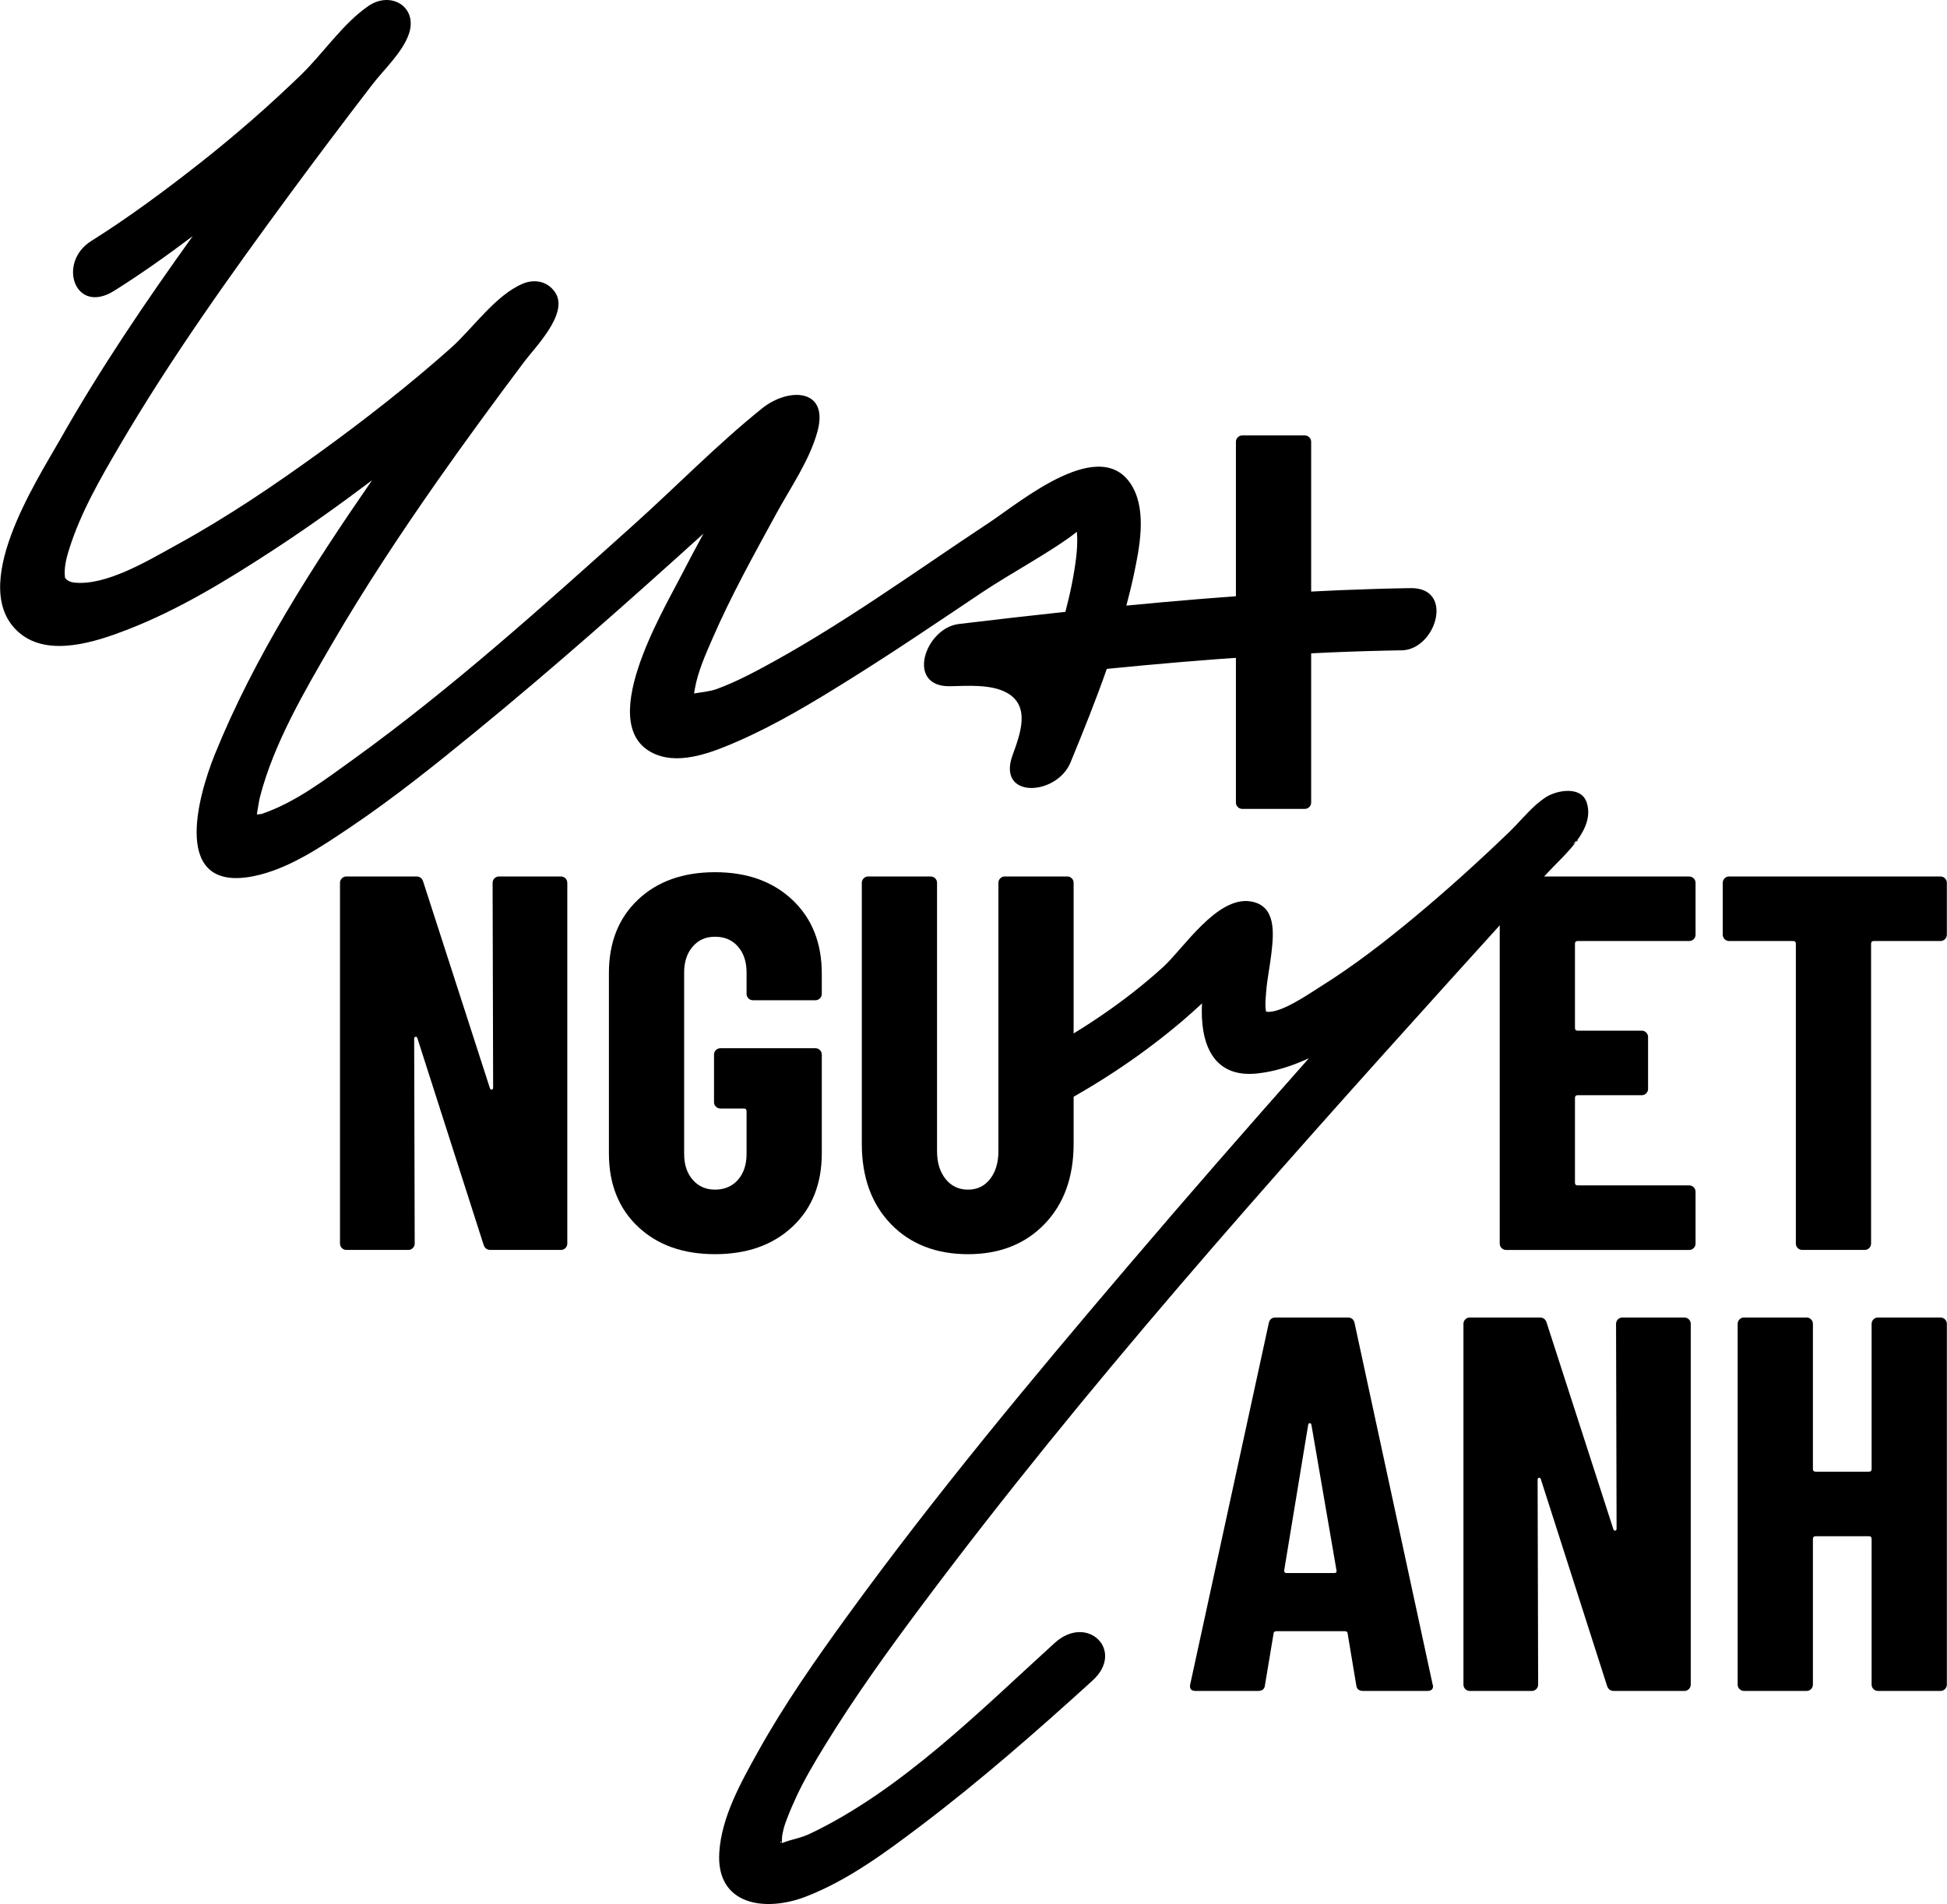 <?xml version="1.0" encoding="UTF-8" standalone="no"?><svg xmlns="http://www.w3.org/2000/svg" xmlns:xlink="http://www.w3.org/1999/xlink" data-name="Layer 1" fill="#000000" height="1467" viewBox="0 0 1500 1467.23" width="1500"><g fill="#000000"><path d="M1079.87,501.13c-75.59,1.26-151.56,6.8-227.15,14.31-8.55,24.39-18.2,48.35-27.96,72.08-10.63,25.87-57.01,28.5-44.67-5.54,5.92-16.28,14.09-37.88-4.39-48.13-12.11-6.74-30.42-5.32-43.8-5.04-34.48.6-19.35-44.84,6.85-47.96,27.24-3.29,54.6-6.41,82.06-9.37,3.73-14.09,6.69-28.34,8.39-42.65.55-4.93.82-9.81.71-14.75-.05-1.7-.16-3.12-.27-4.28-17.54,14.09-50.76,31.79-73.29,46.87-34.1,22.86-68.02,45.88-102.89,67.59-27.3,17.05-55.31,33.93-84.85,46.87-18.25,7.95-43.41,18.36-63.26,10.25-49.06-19.9,5.59-110.67,19.35-137.69,5.59-10.91,11.4-21.71,17.21-32.45-57.72,52.24-115.99,103.87-176.23,153.15-31.08,25.43-62.54,50.65-95.87,73.07-22.36,15.02-47.63,32.29-74.49,37.71-63.26,12.72-43.58-60.02-29.82-94.06,30.37-74.99,75.1-144.55,121.08-211.04-25.49,19.24-51.47,37.77-78.22,55.14-34.97,22.75-71.64,45.06-110.67,60.13-23.73,9.15-60.19,21.38-82.66,2.52-41.06-34.48,12.94-116.97,31.41-149.59,30.64-54.1,65.67-105.79,101.95-156.33-19.62,14.8-39.69,29.05-60.46,42.1-30.42,19.13-44.18-21.71-17.76-38.32,29.11-18.31,56.9-38.92,83.87-60.13,27.08-21.32,53.11-44.02,77.89-68.02,17.1-16.61,32.01-39.25,51.64-52.84,17.6-12.22,38.81.71,31.19,21.93-5.1,14.14-19.35,27.19-28.29,38.86-21.27,27.68-42.26,55.53-62.98,83.65-46.26,62.87-91.87,126.79-131.39,194.15-14.8,25.27-30.04,51.58-38.86,79.65-2.74,8.61-4.06,15.24-3.29,22.09,0,.22,1.75,3.23,6.91,3.84,24.67,2.8,57.12-16.94,78.49-28.67,39.08-21.38,76.14-46.43,112.15-72.57,34.31-24.89,67.8-51.09,99.54-79.26,16.77-14.85,34.59-41,55.75-49.83,9.59-4,19.9-1.48,25.32,7.51,9.59,16.01-15.95,41.55-24.39,52.79-22.86,30.53-45.5,61.28-67.37,92.53-28.34,40.51-55.64,81.78-80.52,124.54-21.32,36.73-45,76.9-55.69,118.4-.88,3.4-1.97,11.57-2.36,13.27,1.7-.22,3.18-.22,3.62-.38,25.93-8.72,49.33-26.69,71.26-42.48,75.75-54.7,145.64-117.69,215.09-180.01,33.11-29.71,64.74-62.27,99.43-90.12,20.23-16.23,51.74-15.46,42.54,18.03-6.08,22.2-20.94,43.41-31.85,63.48-17.1,31.35-34.53,62.65-48.78,95.43-5.48,12.55-11.35,25.6-13.81,39.19-.27,1.59-.49,2.74-.6,3.62,4.66-.82,12.28-1.48,17.54-3.45,11.4-4.17,22.36-9.59,33.05-15.29,61.78-32.89,118.78-74.55,177.05-113.08,23.84-15.73,87.26-69.5,110.56-26.8,10.52,19.35,4.93,46.87.66,67.09-1.7,8-3.67,15.95-5.76,23.84,72.9-7.07,146.08-12.28,218.93-13.48,34.15-.6,19.84,47.47-6.85,47.96Z"/><path d="M1215.06,647.71c-.33.45-.65.9-.99,1.34,2.25-1.68,1.94-1.86.99-1.34Z"/><path d="M1212.65,649.77c.55-.84,1.66-1.65,2.4-2.05,6.58-9.03,10.73-18.87,7.51-29.13-4.15-13.25-23.1-9.65-31.42-4.34-2.61,1.67-5.08,3.61-7.48,5.7.44-.77.18-.47-.47.42-7.19,6.41-13.59,14.24-20.16,20.57-23.65,22.79-48.05,44.86-73.3,65.86-23.1,19.2-47.07,37.72-72.59,53.62-7.96,4.96-31.06,21.26-41.73,19.13-.08-.52-.17-1.08-.26-1.85-.53-4.52.01-8.92.36-13.43.78-9.98,2.93-19.8,4.05-29.74,1.7-15.02,3.98-36.62-15.92-39.89-26.02-4.28-51.95,36.39-67.48,50.51-29.89,27.17-63.38,49.3-98.9,68.36-27.75,14.9-13.68,55.19,17.73,38.34,34.4-18.46,66.49-40.07,96.25-65.36,5.06-4.3,9.94-8.79,14.84-13.26-1.57,28.93,7.14,57.69,42.39,54,13.48-1.41,26.86-5.7,39.96-11.72-47.18,53.2-93.96,106.75-140.05,160.88-74.38,87.35-148.02,175.8-215.46,268.68-24.58,33.85-48.74,68.38-69.08,104.99-13.01,23.42-28.01,50.04-29.72,77.43-2.55,40.6,35.04,46.26,66.67,34.06,32.3-12.46,61.65-34.2,88.99-54.91,45.9-34.77,89.27-72.85,131.88-111.53,25.4-23.05-3.91-51.9-29.07-29.07-57.01,51.75-118.18,113.58-188.71,147.09-7.52,3.57-14.38,4.25-21,7.03-.02.01-.04.03-.07.04-.14-.02-.33-.03-.54-.04.02-.27.04-.48.06-.87.19-3.34.07-2.68-.03-1.81.2-2.01.39-4.06.9-6.01.92-3.46.24-2.4,3.25-10.33,2.23-5.87,4.74-11.61,7.39-17.3,5.75-12.3,13.35-25.26,22.02-39.38,22.61-36.83,47.91-72.01,73.76-106.61,126.46-169.31,267.99-327.73,409.43-484.54,24.11-26.73,48.33-53.37,72.58-79.98,6.35-6.97,15.51-15.2,22.41-24.27-.5.37-1.11.81-1.88,1.33.14-.21.32-.41.46-.62ZM975.66,780.75c.43.84.32,1.33,0,0h0ZM601.33,1419.04c.21-.38.37.31.49,1.03-.49-.11-.87-.35-.49-1.03Z"/></g><g fill="#000000"><path d="M953.64,621.9c-.96-.96-1.44-2.12-1.44-3.5v-277.91c0-1.37.48-2.53,1.44-3.5s2.12-1.44,3.5-1.44h48.1c1.37,0,2.53.48,3.5,1.44.96.96,1.44,2.13,1.44,3.5v277.91c0,1.38-.48,2.54-1.44,3.5s-2.13,1.44-3.5,1.44h-48.1c-1.38,0-2.54-.48-3.5-1.44Z"/><path d="M380.89,676.85c.96-.96,2.12-1.44,3.5-1.44h47.68c1.37,0,2.53.48,3.5,1.44.96.96,1.44,2.13,1.44,3.5v277.91c0,1.38-.48,2.54-1.44,3.5s-2.13,1.44-3.5,1.44h-54.26c-2.75,0-4.52-1.37-5.35-4.11l-50.98-159.1c-.27-.82-.75-1.16-1.44-1.03-.69.14-1.03.62-1.03,1.44l.41,157.86c0,1.38-.48,2.54-1.44,3.5s-2.13,1.44-3.49,1.44h-47.69c-1.38,0-2.54-.48-3.5-1.44-.96-.96-1.44-2.12-1.44-3.5v-277.91c0-1.37.48-2.53,1.44-3.5s2.12-1.44,3.5-1.44h53.86c2.74,0,4.52,1.38,5.34,4.11l51.39,159.1c.27.82.75,1.17,1.44,1.03.68-.14,1.03-.62,1.03-1.44l-.41-157.86c0-1.37.48-2.53,1.44-3.5Z"/><path d="M491.48,945.3c-14.94-14.11-22.41-32.95-22.41-56.53v-138.95c0-23.57,7.47-42.41,22.41-56.53,14.93-14.12,34.74-21.17,59.4-21.17s44.54,7.13,59.61,21.37c15.07,14.25,22.61,33.17,22.61,56.74v15.62c0,1.38-.48,2.54-1.43,3.5-.96.96-2.13,1.44-3.5,1.44h-48.1c-1.38,0-2.54-.48-3.5-1.44-.96-.96-1.43-2.12-1.43-3.5v-16.44c0-8.22-2.2-14.87-6.58-19.94-4.39-5.07-10.28-7.61-17.68-7.61s-12.88,2.54-17.26,7.61c-4.39,5.07-6.58,11.72-6.58,19.94v139.78c0,8.22,2.19,14.87,6.58,19.94,4.38,5.07,10.13,7.61,17.26,7.61s13.29-2.53,17.68-7.61c4.38-5.07,6.58-11.72,6.58-19.94v-32.89c0-1.37-.69-2.06-2.06-2.06h-18.09c-1.37,0-2.54-.48-3.49-1.44-.96-.96-1.44-2.12-1.44-3.5v-36.59c0-1.37.48-2.53,1.44-3.5s2.12-1.43,3.49-1.43h73.18c1.37,0,2.53.48,3.5,1.43.95.96,1.43,2.13,1.43,3.5v76.06c0,23.57-7.54,42.42-22.61,56.53-15.07,14.12-34.94,21.17-59.61,21.17s-44.47-7.05-59.4-21.17Z"/><path d="M686.34,943.25c-14.94-15.48-22.4-36.11-22.4-61.87v-201.03c0-1.37.48-2.53,1.44-3.5.95-.96,2.12-1.44,3.49-1.44h48.1c1.37,0,2.53.48,3.5,1.44.96.96,1.44,2.13,1.44,3.5v206.79c0,8.77,2.19,15.9,6.57,21.38,4.38,5.48,10.14,8.22,17.27,8.22s12.81-2.74,17.06-8.22c4.24-5.48,6.38-12.61,6.38-21.38v-206.79c0-1.37.47-2.53,1.43-3.5s2.12-1.44,3.5-1.44h48.1c1.37,0,2.53.48,3.5,1.44.95.96,1.43,2.13,1.43,3.5v201.03c0,25.76-7.47,46.39-22.4,61.87-14.94,15.49-34.61,23.23-59,23.23s-44.47-7.74-59.41-23.23Z"/><path d="M1304.93,723.72c-.96.96-2.13,1.44-3.5,1.44h-85.92c-1.38,0-2.06.69-2.06,2.06v64.95c0,1.38.68,2.06,2.06,2.06h49.33c1.37,0,2.53.48,3.5,1.44.96.96,1.44,2.13,1.44,3.5v39.87c0,1.38-.48,2.54-1.44,3.5s-2.13,1.44-3.5,1.44h-49.33c-1.38,0-2.06.69-2.06,2.06v65.37c0,1.38.68,2.06,2.06,2.06h85.92c1.37,0,2.53.48,3.5,1.44.96.96,1.44,2.13,1.44,3.5v39.87c0,1.38-.48,2.54-1.44,3.5s-2.13,1.44-3.5,1.44h-141.01c-1.38,0-2.54-.48-3.5-1.44-.96-.96-1.44-2.12-1.44-3.5v-277.91c0-1.37.48-2.53,1.44-3.5s2.12-1.44,3.5-1.44h141.01c1.37,0,2.53.48,3.5,1.44.96.96,1.44,2.13,1.44,3.5v39.87c0,1.38-.48,2.54-1.44,3.5Z"/><path d="M1498.56,676.85c.96.96,1.44,2.13,1.44,3.5v39.87c0,1.38-.48,2.54-1.44,3.5s-2.13,1.44-3.49,1.44h-51.39c-1.38,0-2.06.69-2.06,2.06v231.04c0,1.38-.48,2.54-1.44,3.5s-2.13,1.44-3.5,1.44h-48.1c-1.37,0-2.54-.48-3.49-1.44-.96-.96-1.44-2.12-1.44-3.5v-231.04c0-1.37-.69-2.06-2.06-2.06h-49.33c-1.38,0-2.54-.48-3.5-1.44-.96-.96-1.44-2.12-1.44-3.5v-39.87c0-1.37.48-2.53,1.44-3.5s2.12-1.44,3.5-1.44h162.8c1.37,0,2.53.48,3.49,1.44Z"/><g><path d="M1044.91,1298.52l-6.58-39.47c0-1.37-.82-2.06-2.47-2.06h-52.21c-1.64,0-2.47.69-2.47,2.06l-6.58,39.47c-.27,3.02-2.06,4.52-5.34,4.52h-48.1c-3.57,0-4.93-1.78-4.11-5.34l60.44-277.91c.55-3.01,2.32-4.52,5.34-4.52h55.5c3.01,0,4.79,1.51,5.35,4.52l60.02,277.91.41,1.64c0,2.47-1.51,3.7-4.52,3.7h-49.33c-3.29,0-5.07-1.5-5.34-4.52ZM991.05,1212.18h37c1.37,0,1.92-.68,1.64-2.06l-19.32-112.23c-.28-.82-.69-1.24-1.24-1.24s-.96.41-1.23,1.24l-18.5,112.23c0,1.38.55,2.06,1.64,2.06Z"/><path d="M1246.55,1016.7c.96-.96,2.12-1.44,3.5-1.44h47.68c1.37,0,2.53.48,3.5,1.44.96.96,1.44,2.13,1.44,3.5v277.91c0,1.38-.48,2.54-1.44,3.5s-2.13,1.44-3.5,1.44h-54.26c-2.75,0-4.52-1.37-5.35-4.11l-50.98-159.1c-.27-.82-.75-1.16-1.44-1.03-.69.14-1.03.62-1.03,1.44l.41,157.86c0,1.38-.48,2.54-1.44,3.5s-2.13,1.44-3.49,1.44h-47.69c-1.38,0-2.54-.48-3.5-1.44-.96-.96-1.44-2.12-1.44-3.5v-277.91c0-1.37.48-2.53,1.44-3.5s2.12-1.44,3.5-1.44h53.86c2.74,0,4.52,1.38,5.34,4.11l51.39,159.1c.27.82.75,1.17,1.44,1.03.68-.14,1.03-.62,1.03-1.44l-.41-157.86c0-1.37.48-2.53,1.44-3.5Z"/><path d="M1443.47,1016.7c.96-.96,2.12-1.44,3.5-1.44h48.1c1.37,0,2.53.48,3.5,1.44.96.96,1.44,2.13,1.44,3.5v277.91c0,1.38-.48,2.54-1.44,3.5s-2.13,1.44-3.5,1.44h-48.1c-1.38,0-2.54-.48-3.5-1.44-.96-.96-1.44-2.12-1.44-3.5v-112.23c0-1.37-.69-2.06-2.06-2.06h-41.11c-1.38,0-2.06.69-2.06,2.06v112.23c0,1.38-.48,2.54-1.44,3.5s-2.13,1.44-3.5,1.44h-48.1c-1.38,0-2.54-.48-3.5-1.44-.96-.96-1.44-2.12-1.44-3.5v-277.91c0-1.37.48-2.53,1.44-3.5s2.12-1.44,3.5-1.44h48.1c1.37,0,2.53.48,3.5,1.44.96.96,1.44,2.13,1.44,3.5v111.82c0,1.38.68,2.06,2.06,2.06h41.11c1.37,0,2.06-.68,2.06-2.06v-111.82c0-1.37.48-2.53,1.44-3.5Z"/></g></g></svg>